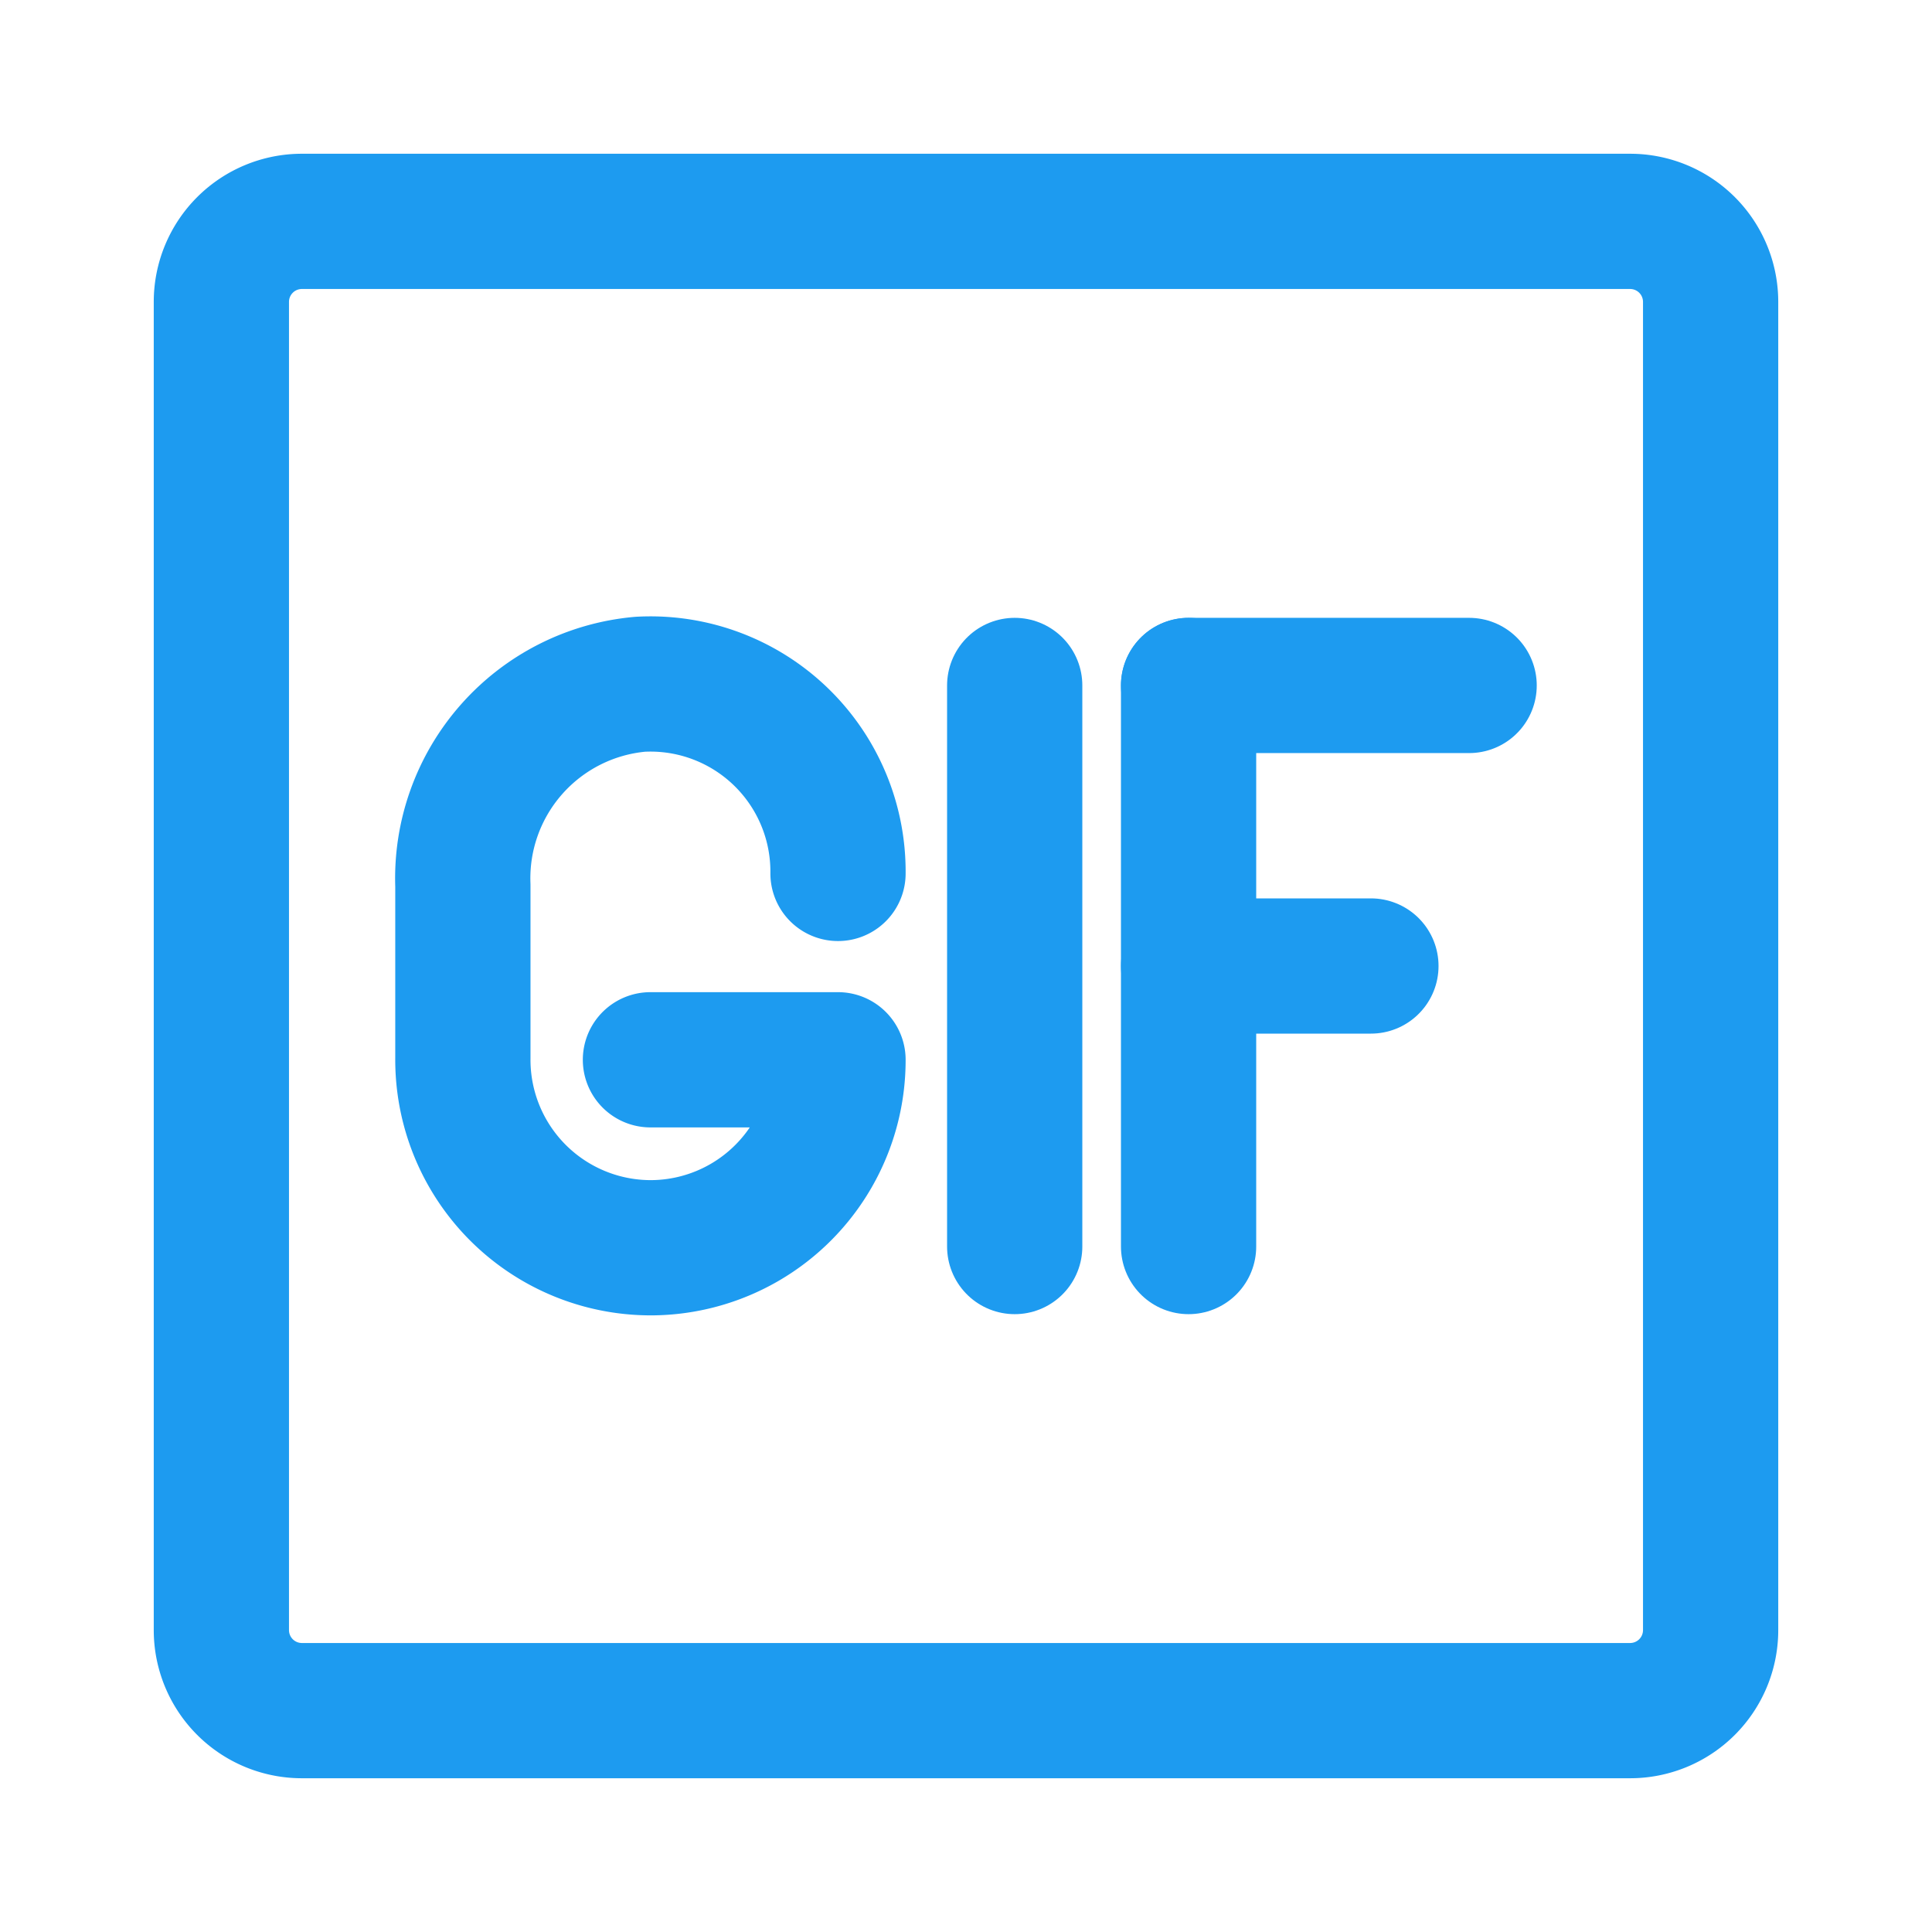 <svg width="64px" height="64px" viewBox="0 0 48 48" xmlns="http://www.w3.org/2000/svg" fill="#1d9bf0" stroke="#1d9bf0" stroke-width="3.36"><g id="SVGRepo_bgCarrier" stroke-width="0"></g><g id="SVGRepo_tracerCarrier" stroke-linecap="round" stroke-linejoin="round"></g><g id="SVGRepo_iconCarrier"><defs><style>.a{fill:none;stroke:#1d9bf0;stroke-linecap:round;stroke-linejoin:round;}</style></defs><path class="a" d="M40.5,42.5H7.5a2,2,0,0,1-2-2V7.5a2,2,0,0,1,2-2h33a2,2,0,0,1,2,2v33A2,2,0,0,1,40.5,42.5Z"></path><line class="a" x1="25.21" y1="17.03" x2="25.21" y2="30.97"></line><path class="a" d="M20.82,21.7A4.66,4.66,0,0,0,15.91,17,4.84,4.84,0,0,0,11.5,22V26.3A4.67,4.67,0,0,0,16.16,31h0a4.66,4.66,0,0,0,4.66-4.67H16.16"></path><line class="a" x1="29.53" y1="17.03" x2="36.5" y2="17.03"></line><line class="a" x1="29.53" y1="24" x2="34.06" y2="24"></line><line class="a" x1="29.53" y1="17.03" x2="29.53" y2="30.97"></line></g></svg>